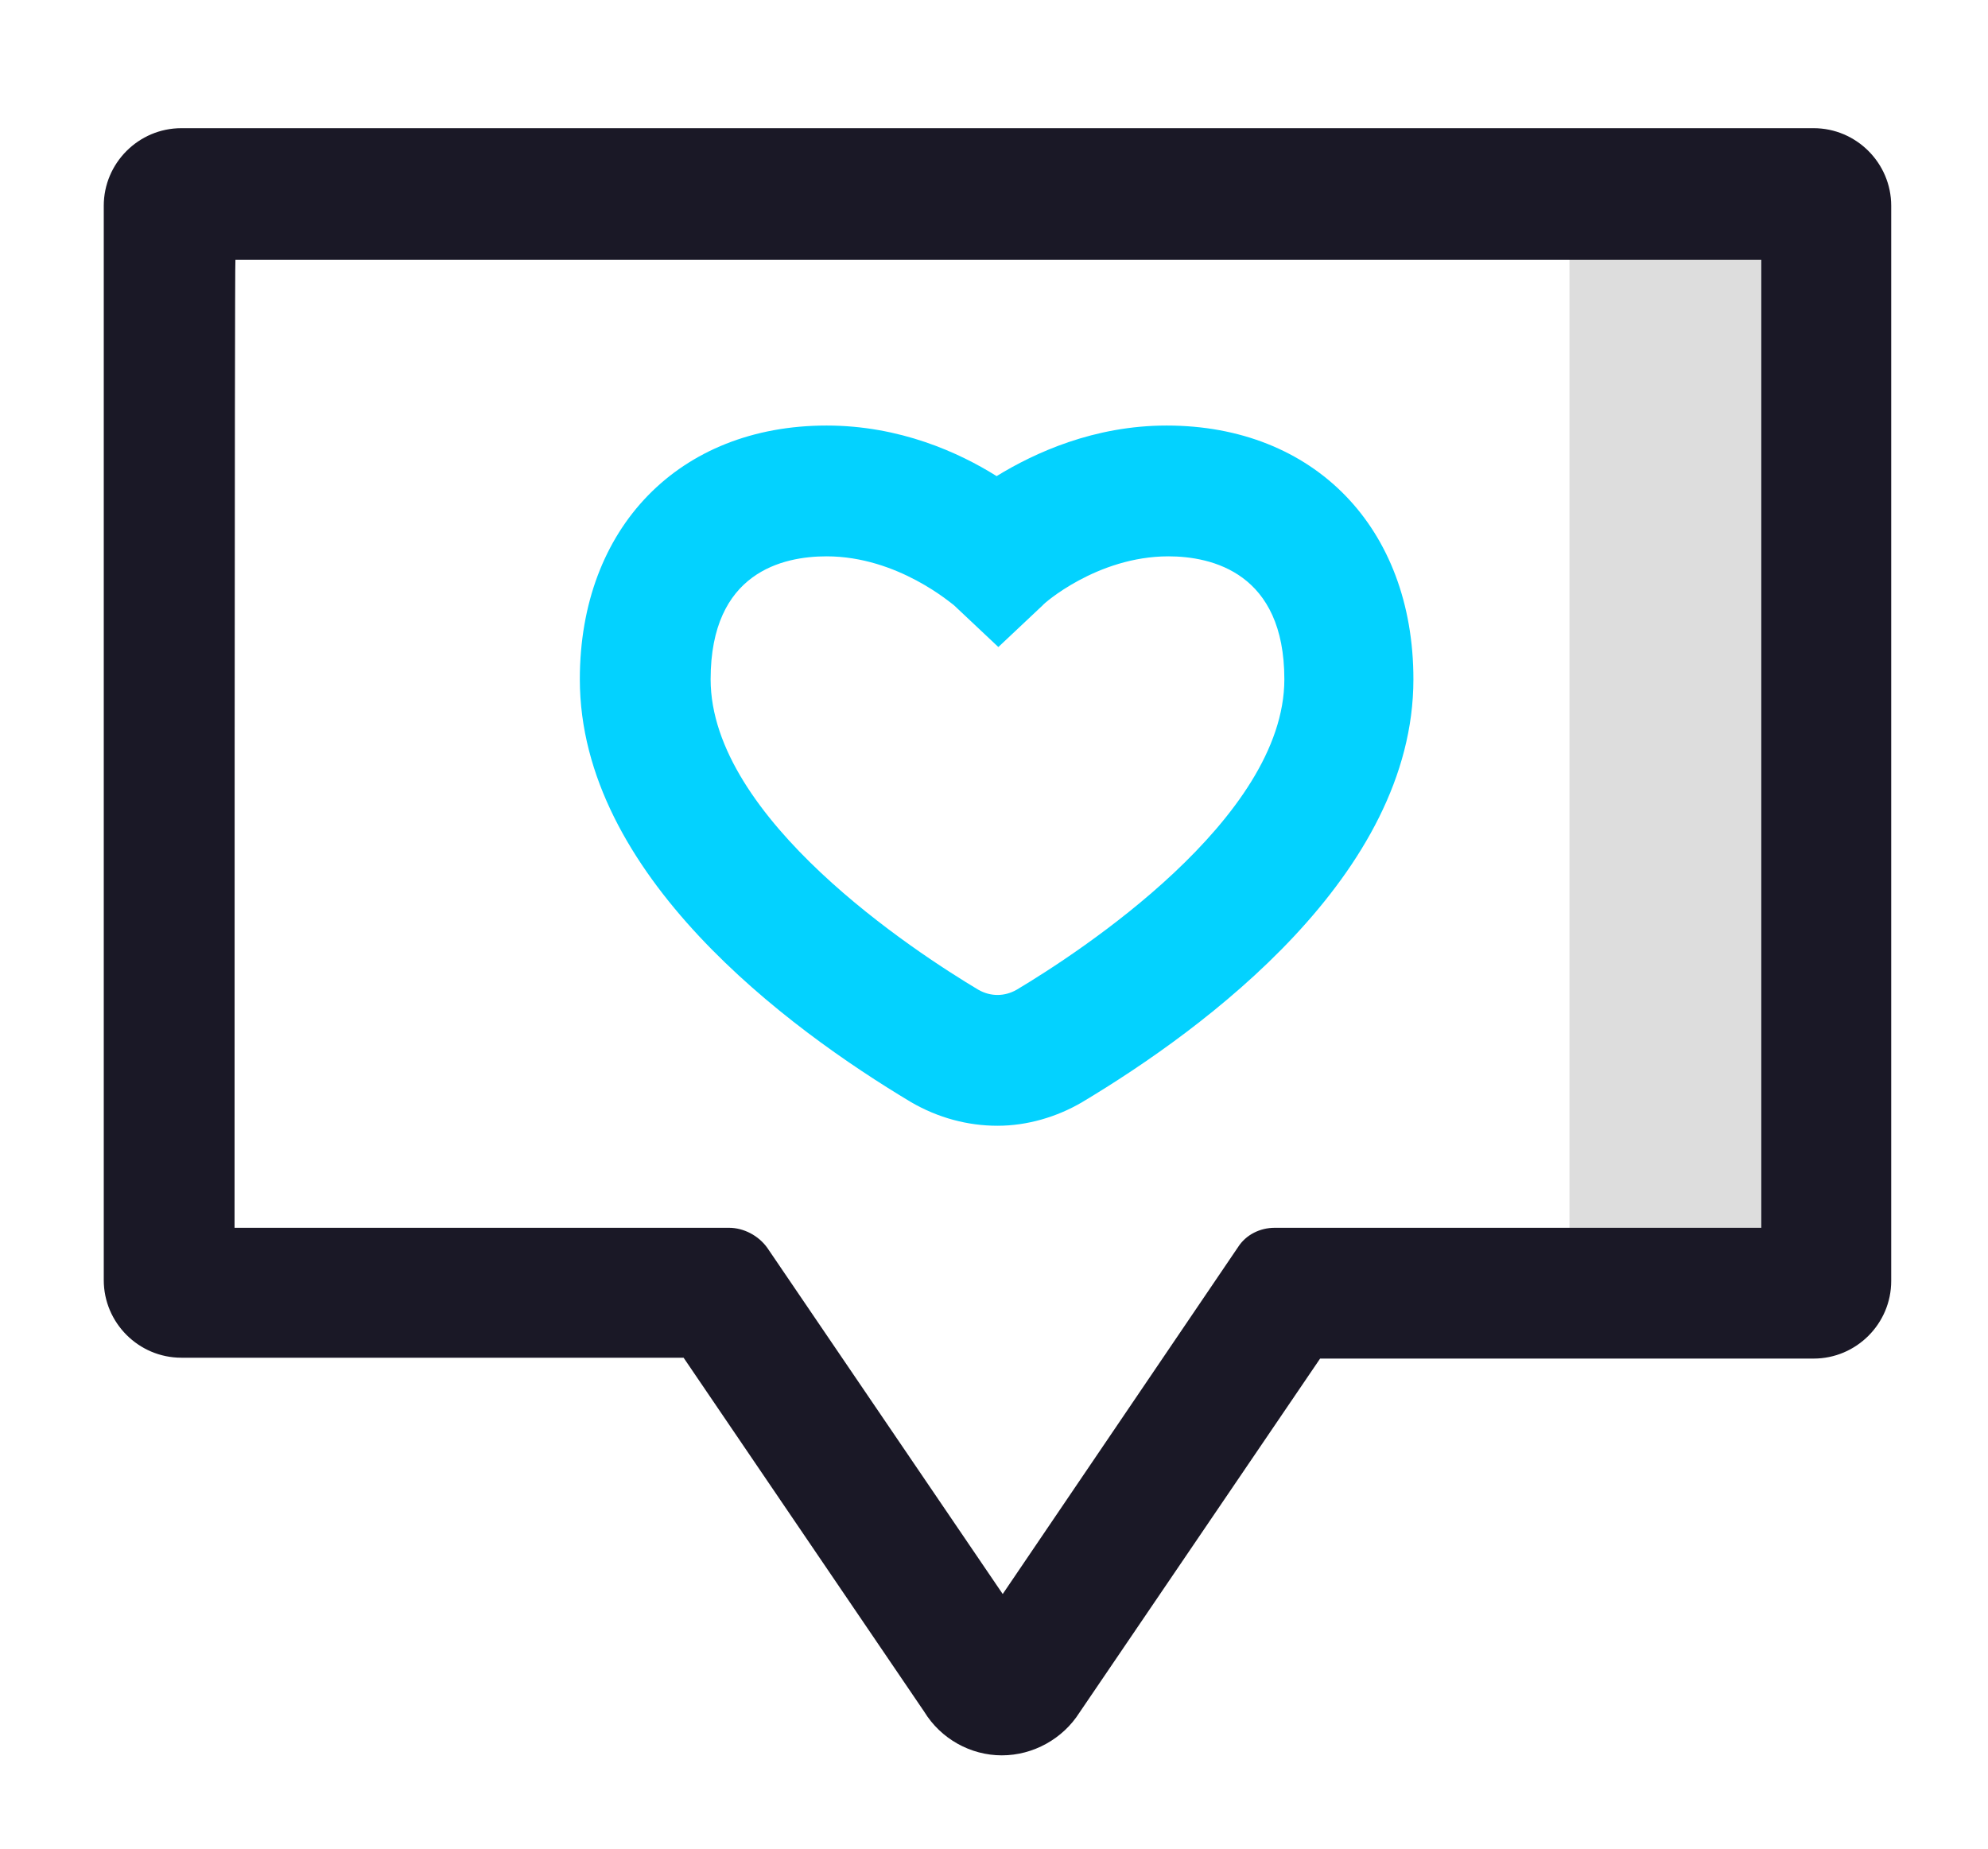 <?xml version="1.0" encoding="utf-8"?>
<!-- Generator: Adobe Illustrator 23.0.3, SVG Export Plug-In . SVG Version: 6.00 Build 0)  -->
<svg version="1.1" id="Layer_1" xmlns="http://www.w3.org/2000/svg" xmlns:xlink="http://www.w3.org/1999/xlink" x="0px" y="0px"
	 viewBox="0 0 228 212" style="enable-background:new 0 0 228 212;" xml:space="preserve">
<style type="text/css">
	.st0{fill:#DDDDDD;}
	.st1{fill:#1A1826;}
	.st2{fill:#03D2FF;}
</style>
<g>
	<rect x="180" y="19.8" class="st0" width="27.3" height="132.4"/>
	<g>
		<path class="st1" d="M114.9,201.3c-3.6,0-7-1.9-8.9-5l-27.6-40.6H20.8c-4.9,0-8.9-4-8.9-8.9V23.6c0-4.9,4-8.9,8.9-8.9H208
			c4.9,0,8.9,4,8.9,8.9v123.3c0,4.9-4,8.9-8.9,8.9h-56.6l-27.6,40.6C121.9,199.4,118.5,201.3,114.9,201.3z M26.9,140.8h56.7
			c1.7,0,3.4,0.9,4.4,2.3l27,39.7l27-39.8c0.9-1.4,2.5-2.2,4.2-2.2H202v-111H27C26.9,29.7,26.9,140.8,26.9,140.8z"/>
		<path class="st2" d="M114.4,129.1c-3.4,0-6.8-0.9-9.9-2.7c-14.2-8.5-38-26.1-38-48.5c0-17.4,11.4-29.1,28.3-29.1
			c8.4,0,15.2,3.1,19.5,5.8c4.4-2.7,11.2-5.8,19.5-5.8c16.9,0,28.3,11.7,28.3,29.1c0,22.4-23.8,40-38,48.5
			C121.2,128.1,117.8,129.1,114.4,129.1z M94.8,63.8c-5,0-13.3,1.8-13.3,14.1c0,16,23.5,31.3,30.7,35.6l0,0c1.4,0.8,3,0.8,4.4,0
			c7.2-4.3,30.7-19.6,30.7-35.6c0-12.2-8.3-14.1-13.3-14.1c-8.2,0-14.4,5.5-14.4,5.6l-5.1,4.8l-5.1-4.8
			C109.2,69.3,103,63.8,94.8,63.8z"/>
	</g>
</g>
</svg>

